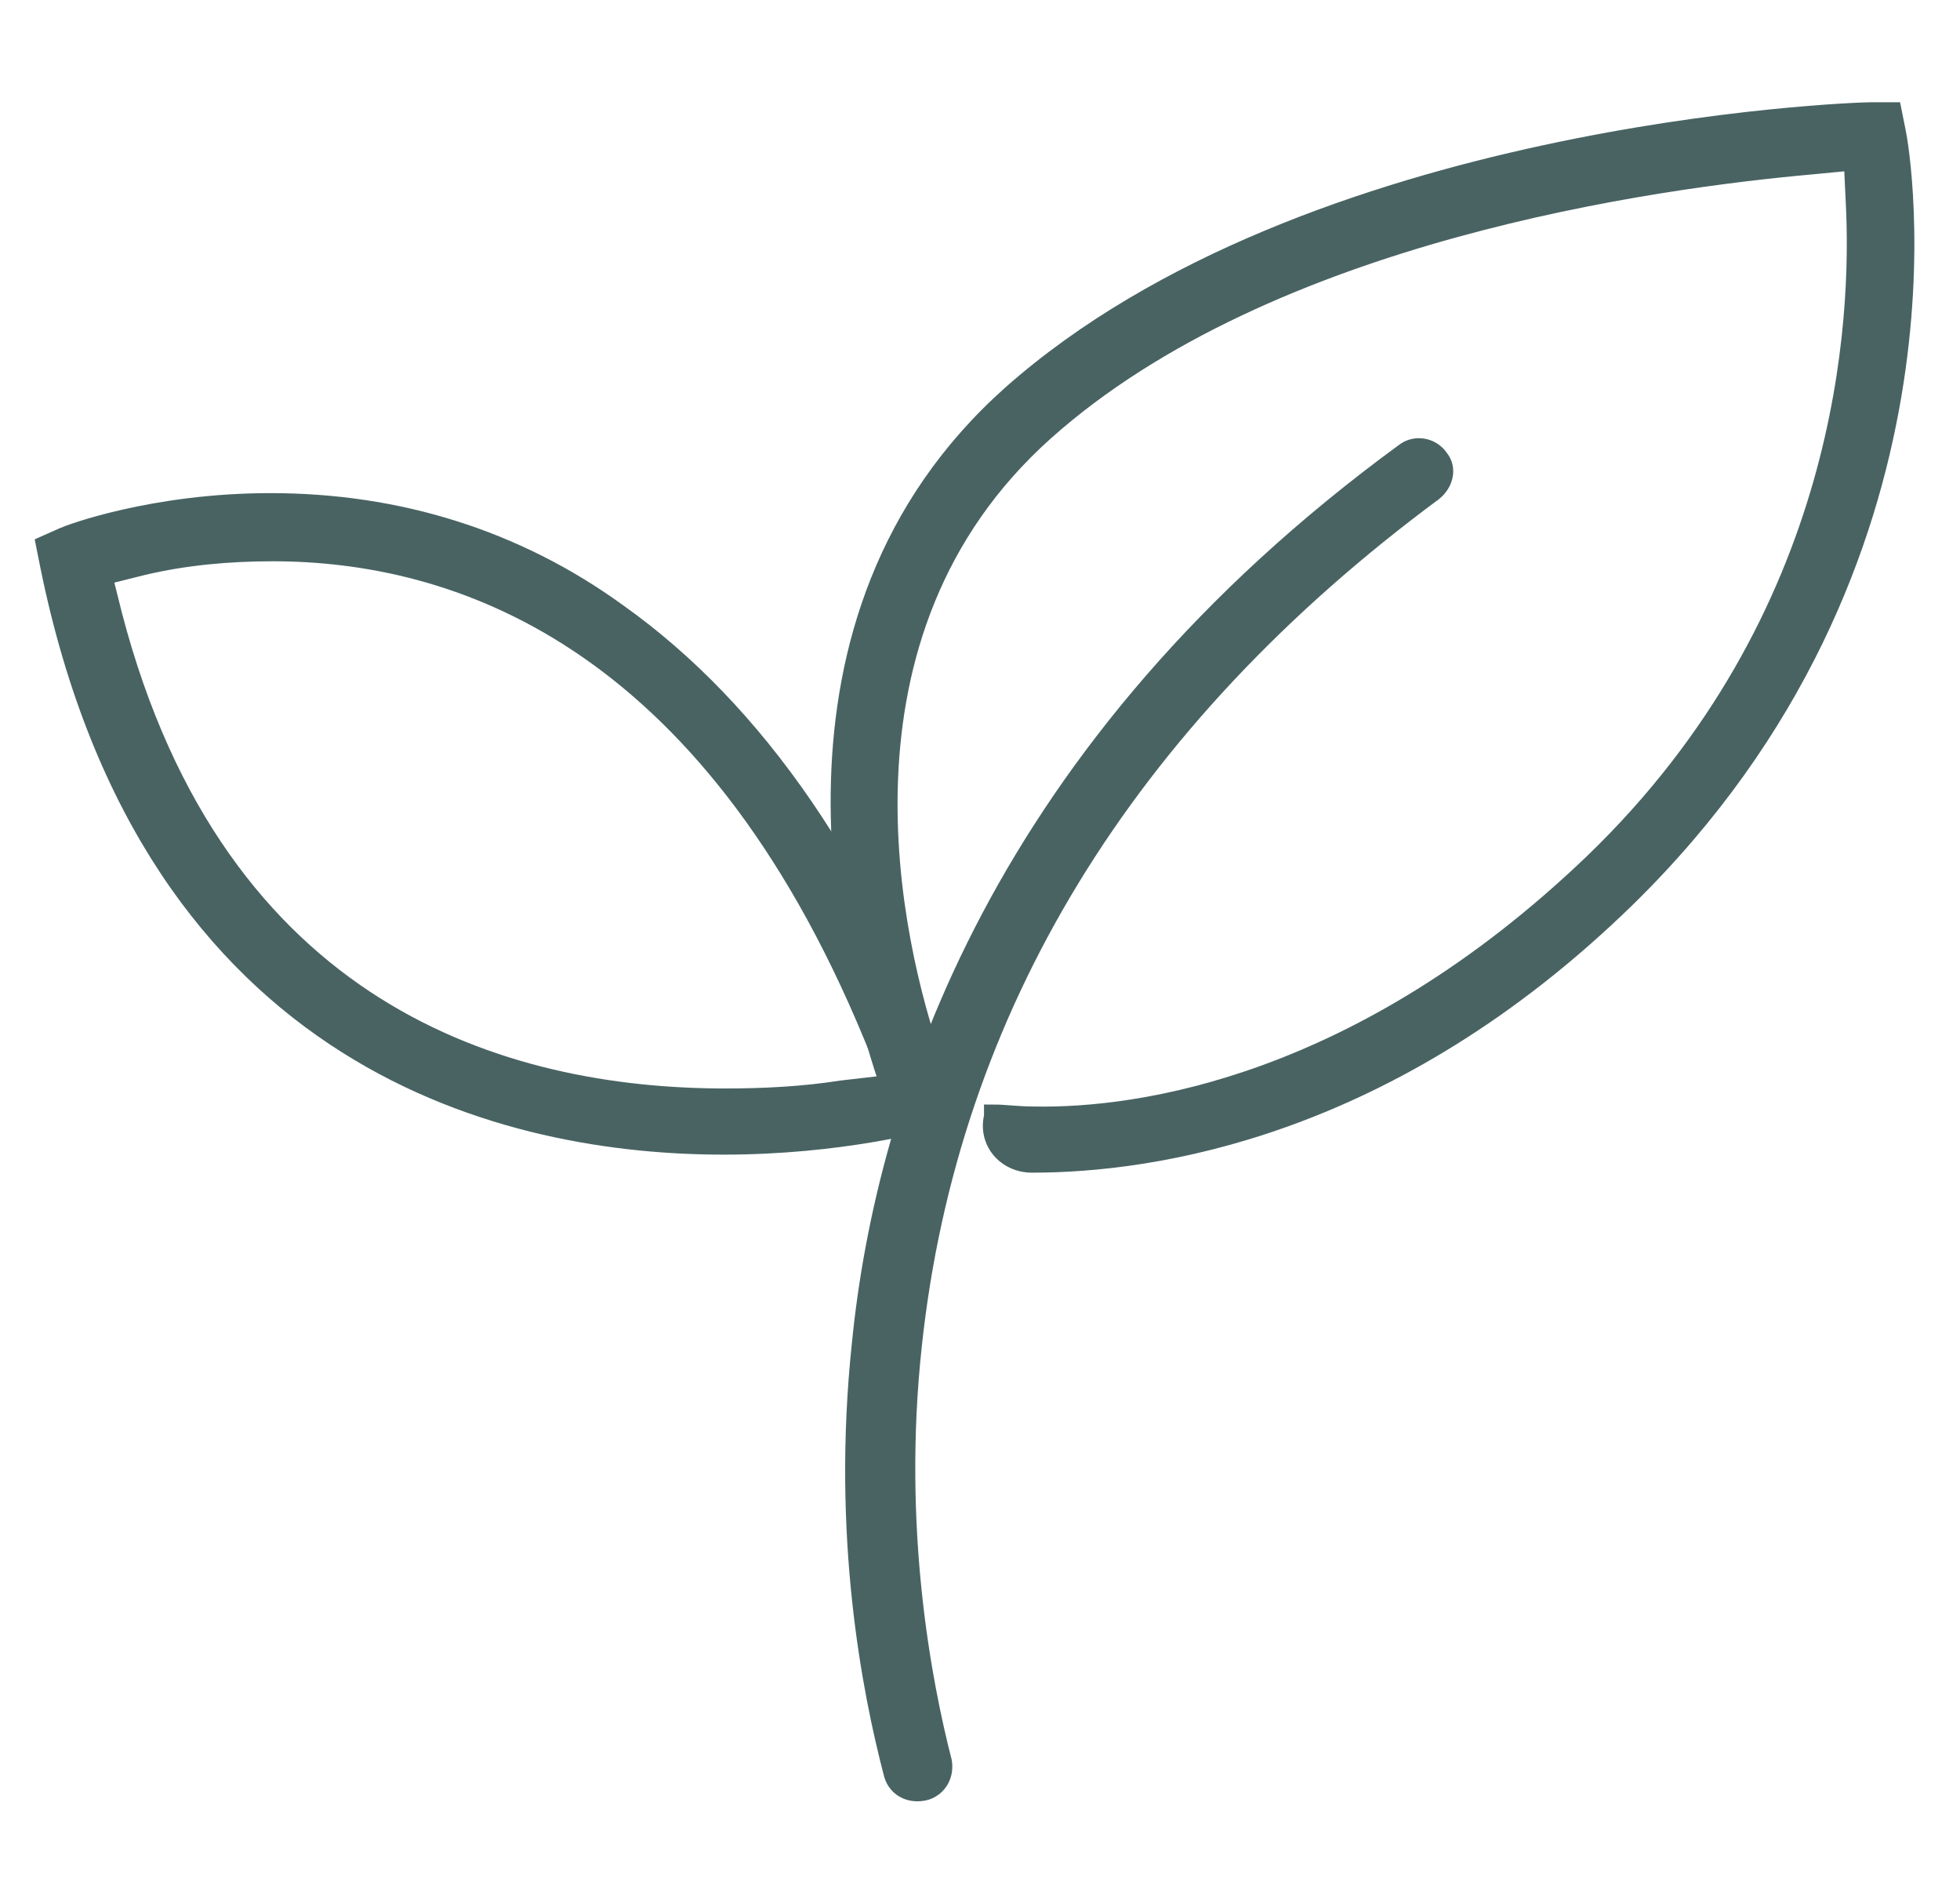 <?xml version="1.0" encoding="utf-8"?>
<!-- Generator: Adobe Illustrator 17.1.0, SVG Export Plug-In . SVG Version: 6.00 Build 0)  -->
<!DOCTYPE svg PUBLIC "-//W3C//DTD SVG 1.1//EN" "http://www.w3.org/Graphics/SVG/1.1/DTD/svg11.dtd">
<svg version="1.1" xmlns:x="http://ns.adobe.com/Extensibility/1.0/" xmlns:i="http://ns.adobe.com/AdobeIllustrator/10.0/" xmlns:graph="http://ns.adobe.com/Graphs/1.0/"
	 xmlns="http://www.w3.org/2000/svg" xmlns:xlink="http://www.w3.org/1999/xlink" xmlns:a="http://ns.adobe.com/AdobeSVGViewerExtensions/3.0/"
	 x="0px" y="0px" width="97.8px" height="95px" viewBox="0 0 97.8 95" enable-background="new 0 0 97.8 95" xml:space="preserve">
<g id="Layer_1">
</g>
<g id="Layer_2">
	<g>
		<path fill="#496363" stroke="#496363" stroke-miterlimit="10" d="M46.2,89.3c-0.7,0.2-1.4-0.1-1.6-0.8c-1.1-4.2-2.6-11.9-1.6-21.4
			c1.2-12.2,7-29.8,27.1-44.5c0.5-0.4,1.3-0.3,1.7,0.3l0,0c0.4,0.5,0.2,1.2-0.3,1.6C56.1,35.9,47.3,50.3,45.5,67.1
			C44.5,76.3,46,84,47,87.9C47.1,88.5,46.8,89.1,46.2,89.3L46.2,89.3z"/>
		<path fill="#496363" stroke="#496363" stroke-miterlimit="10" d="M51.5,58C51.5,58,51.5,58,51.5,58c-1.3,0-2.2-1.1-1.9-2.3l0-0.1
			c0.5,0,1.2,0.1,2,0.1c5.3,0.1,16.3-1.5,27.9-12.6c12.8-12.3,13.4-27.2,13.1-33L92.5,8l-2.1,0.2c-7.8,0.7-27.1,3.3-38.3,13.3
			c-11.3,10.1-7.6,25.6-5.6,31.4l-2.2,0.9c-1.8-5.4-6.5-22.8,6.2-34.1C65.3,6.6,92.3,5.6,93.4,5.6l1,0l0.2,1
			c0.2,0.9,3.7,21.4-13.5,38.2C69.3,56.3,57.5,58,51.5,58z"/>
		<path fill="#496363" stroke="#496363" stroke-miterlimit="10" d="M36.1,57.1c-10.4,0-28.5-3.8-33.6-28.9l-0.2-1l0.9-0.4
			c0.2-0.1,4.4-1.7,10.3-1.7c6.3,0,12.2,1.8,17.3,5.5c6.9,4.9,12.4,12.9,16.3,23.8l0.4,1.2l-1.2,0.3C46.2,55.9,42,57.1,36.1,57.1z
			 M13.6,27.5c-2.2,0-4.4,0.2-6.5,0.7l-2,0.5l0.5,2c5.2,19.9,19.5,24.1,30.6,24.1c1.9,0,3.9-0.1,5.8-0.4l2.6-0.3l-1-2.4
			C35.3,31.6,22.7,27.5,13.6,27.5z"/>
	</g>
</g>
<g id="валя_исправления">
</g>
</svg>
